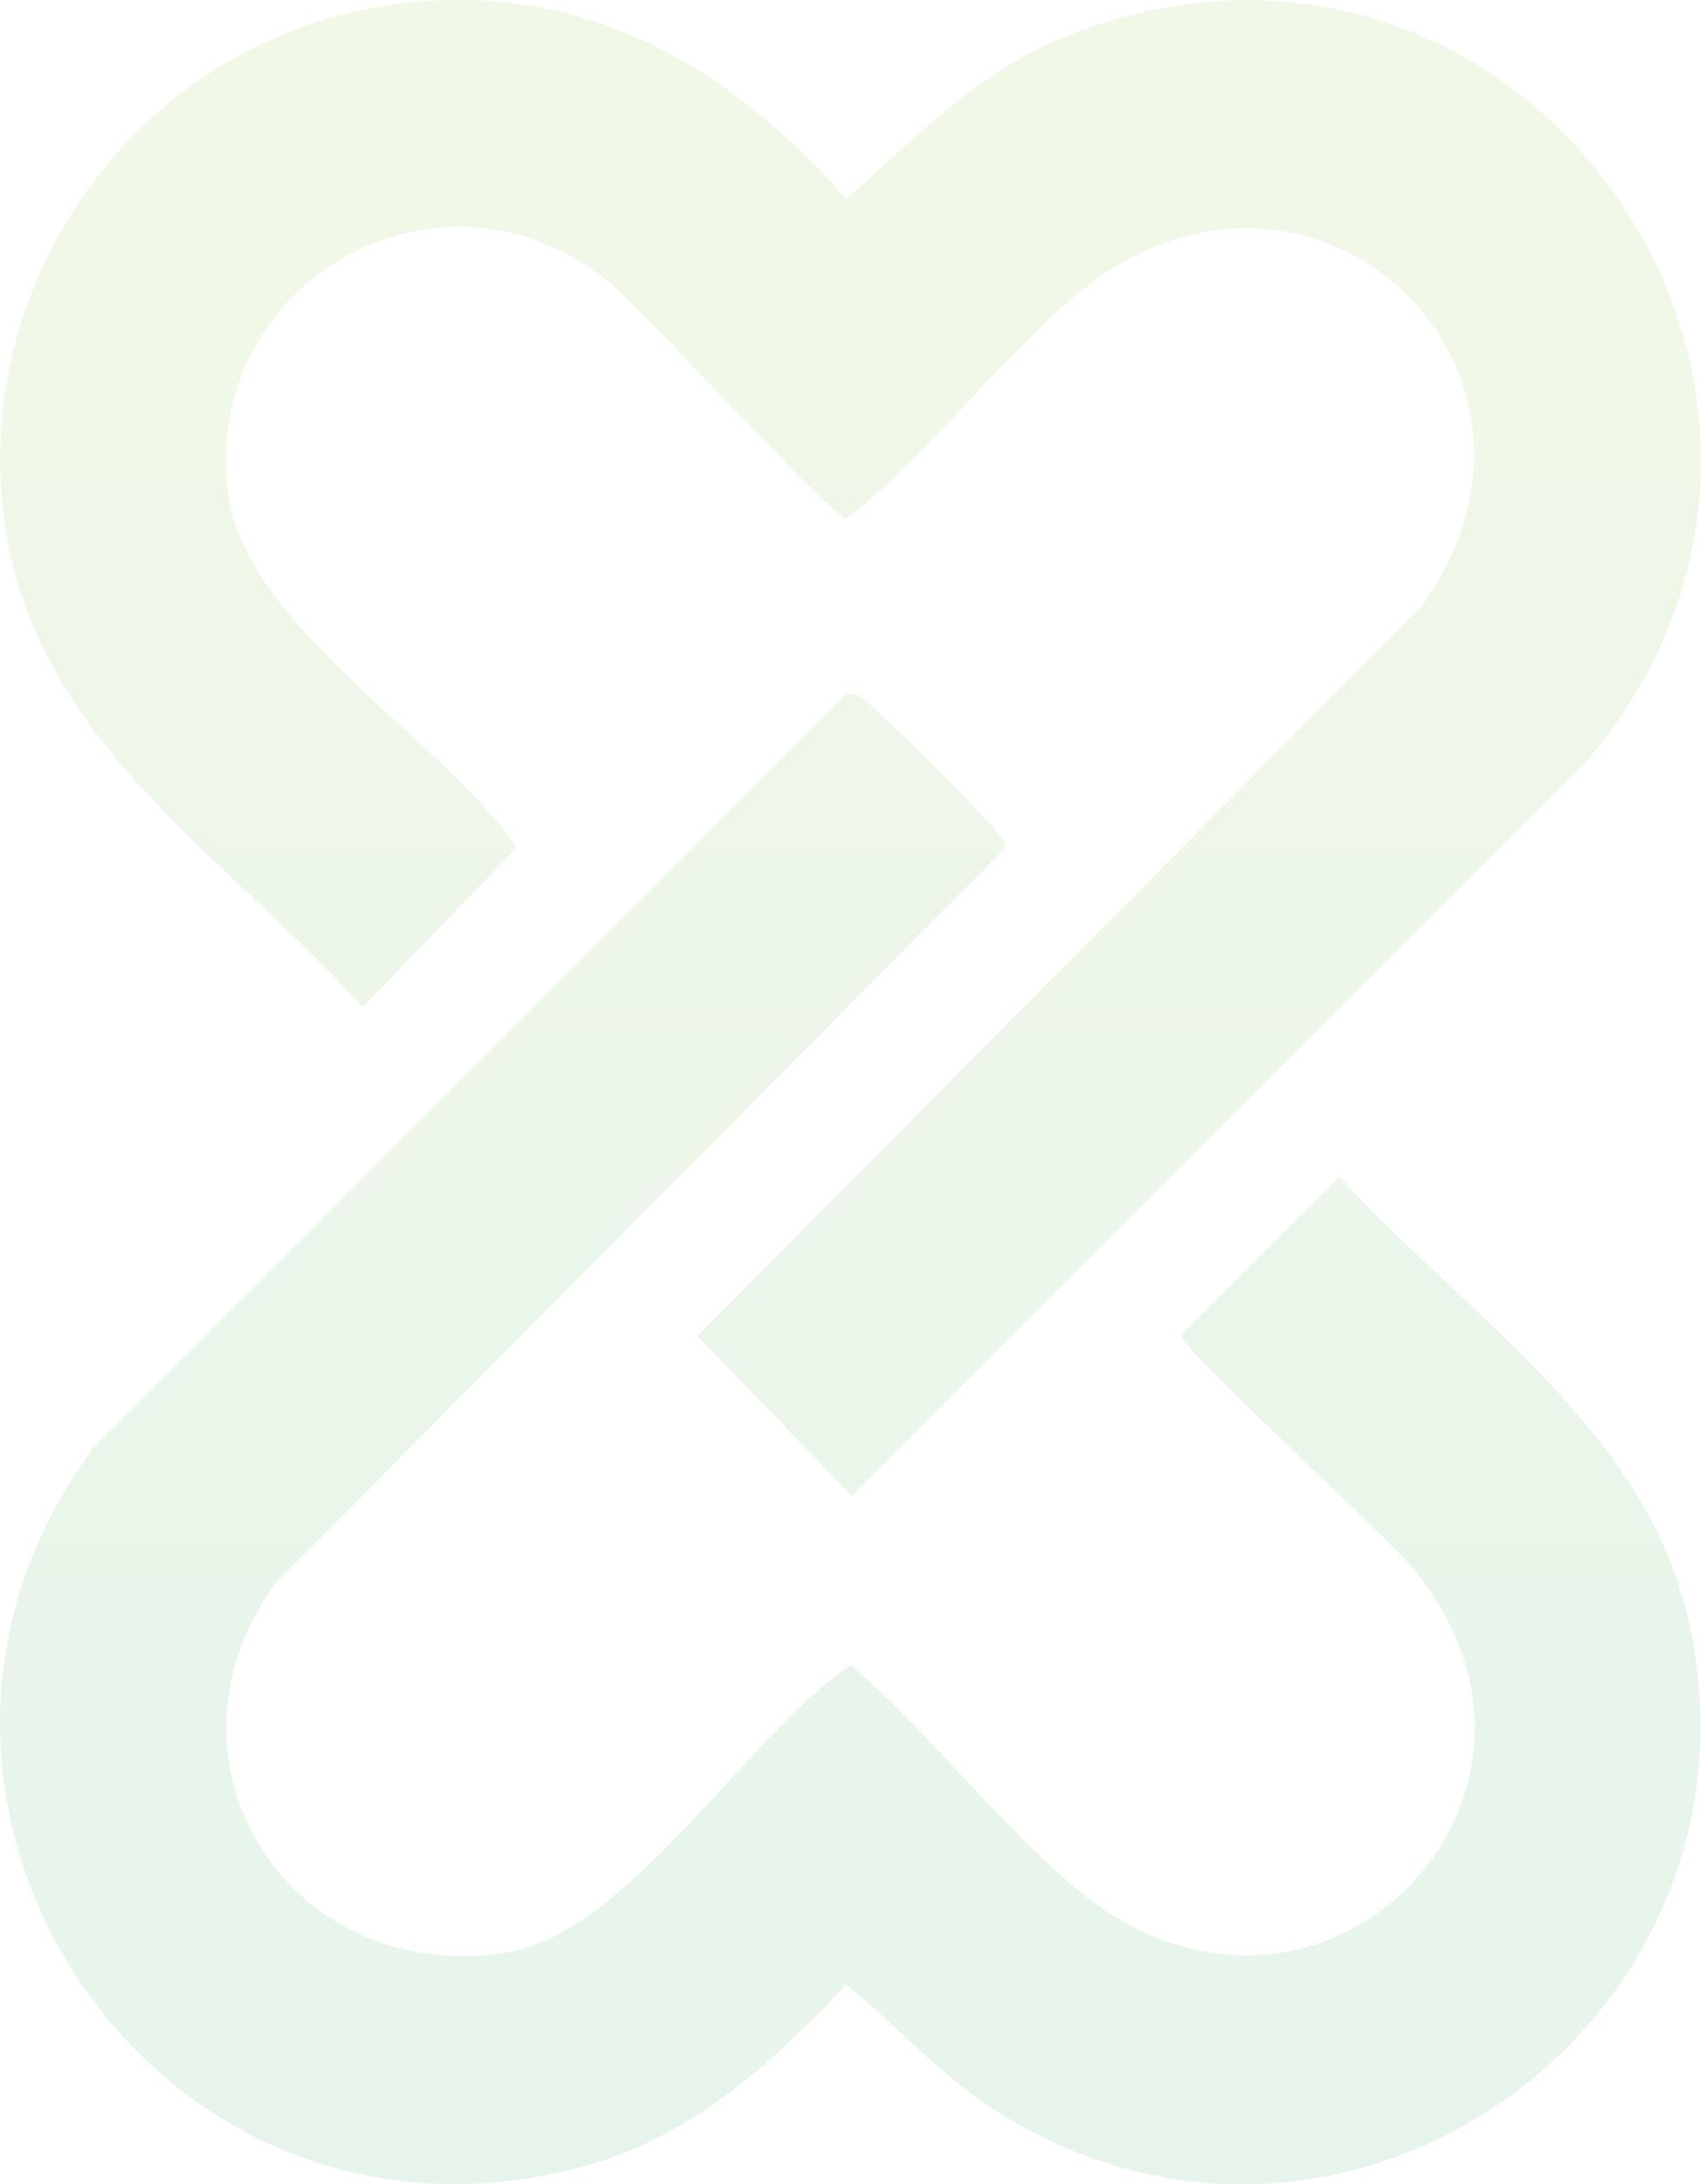 <svg xmlns="http://www.w3.org/2000/svg" width="531.69" height="682.779" viewBox="0 0 531.69 682.779">
    <defs>
        <linearGradient id="z39pftcjoa" x1=".5" x2=".5" y2="1" gradientUnits="objectBoundingBox">
            <stop offset="0" stop-color="#8ac416"/>
            <stop offset="1" stop-color="#099840"/>
        </linearGradient>
    </defs>
    <path d="M318.9 612.139c-17.658-11.206-30.747-26.51-46.849-39.485-24.358 25.56-48.884 48.259-84.173 57.367C88.33 655.707 7.886 577.9 7.524 491.495v-1.108c.106-29.023 9.266-58.956 29.776-86.237l234.869-234.778a6.086 6.086 0 0 1 1.544-.228c1.513 0 2.35.81 3.823 1.8 4.036 2.719 39.807 38.452 42.459 42.436.817 1.229 1.953 2.192 1.843 3.855L93.6 447.224c-40.172 55.453 3.835 126.035 72.118 115.419 38.051-5.917 76.208-68.952 107.694-89.883 24.118 20.841 45.136 48.083 69.077 68.684 75.273 64.778 166.527-26.661 106.61-99-9.124-11.017-71.611-67.74-72.5-72.8l49.587-49.552c39.289 43.266 96.2 79.057 109.353 139.635 20.86 96.1-54.5 175.349-139.785 175.34-25.495-.003-51.892-7.09-76.854-22.928zM225.517 369.9l226.346-228.1C505.619 67 416.016-16.4 343.509 44.826 318.433 66 297.98 94.472 272.051 114.375c-5.19-.92-63.234-65.069-74.739-74.335-52.066-41.933-126.342-.228-118.64 65.788 4.9 42.059 67.792 77.8 90.393 111.4l-48.157 49.913c-42.779-47.552-102.7-83.257-112-151.909C-1.938 35.258 55.787-39.371 136.55-47.029q7.279-.69 14.271-.684c49.411 0 88.464 25.2 121.23 62.193 24.024-21.312 43.47-42.18 74.668-53.147C487.305-88.089 599.844 77.887 502.88 190.893l-229.2 228.924z" transform="translate(-7.524 47.713)" style="opacity:.1;fill:url(#z39pftcjoa)"/>
</svg>

